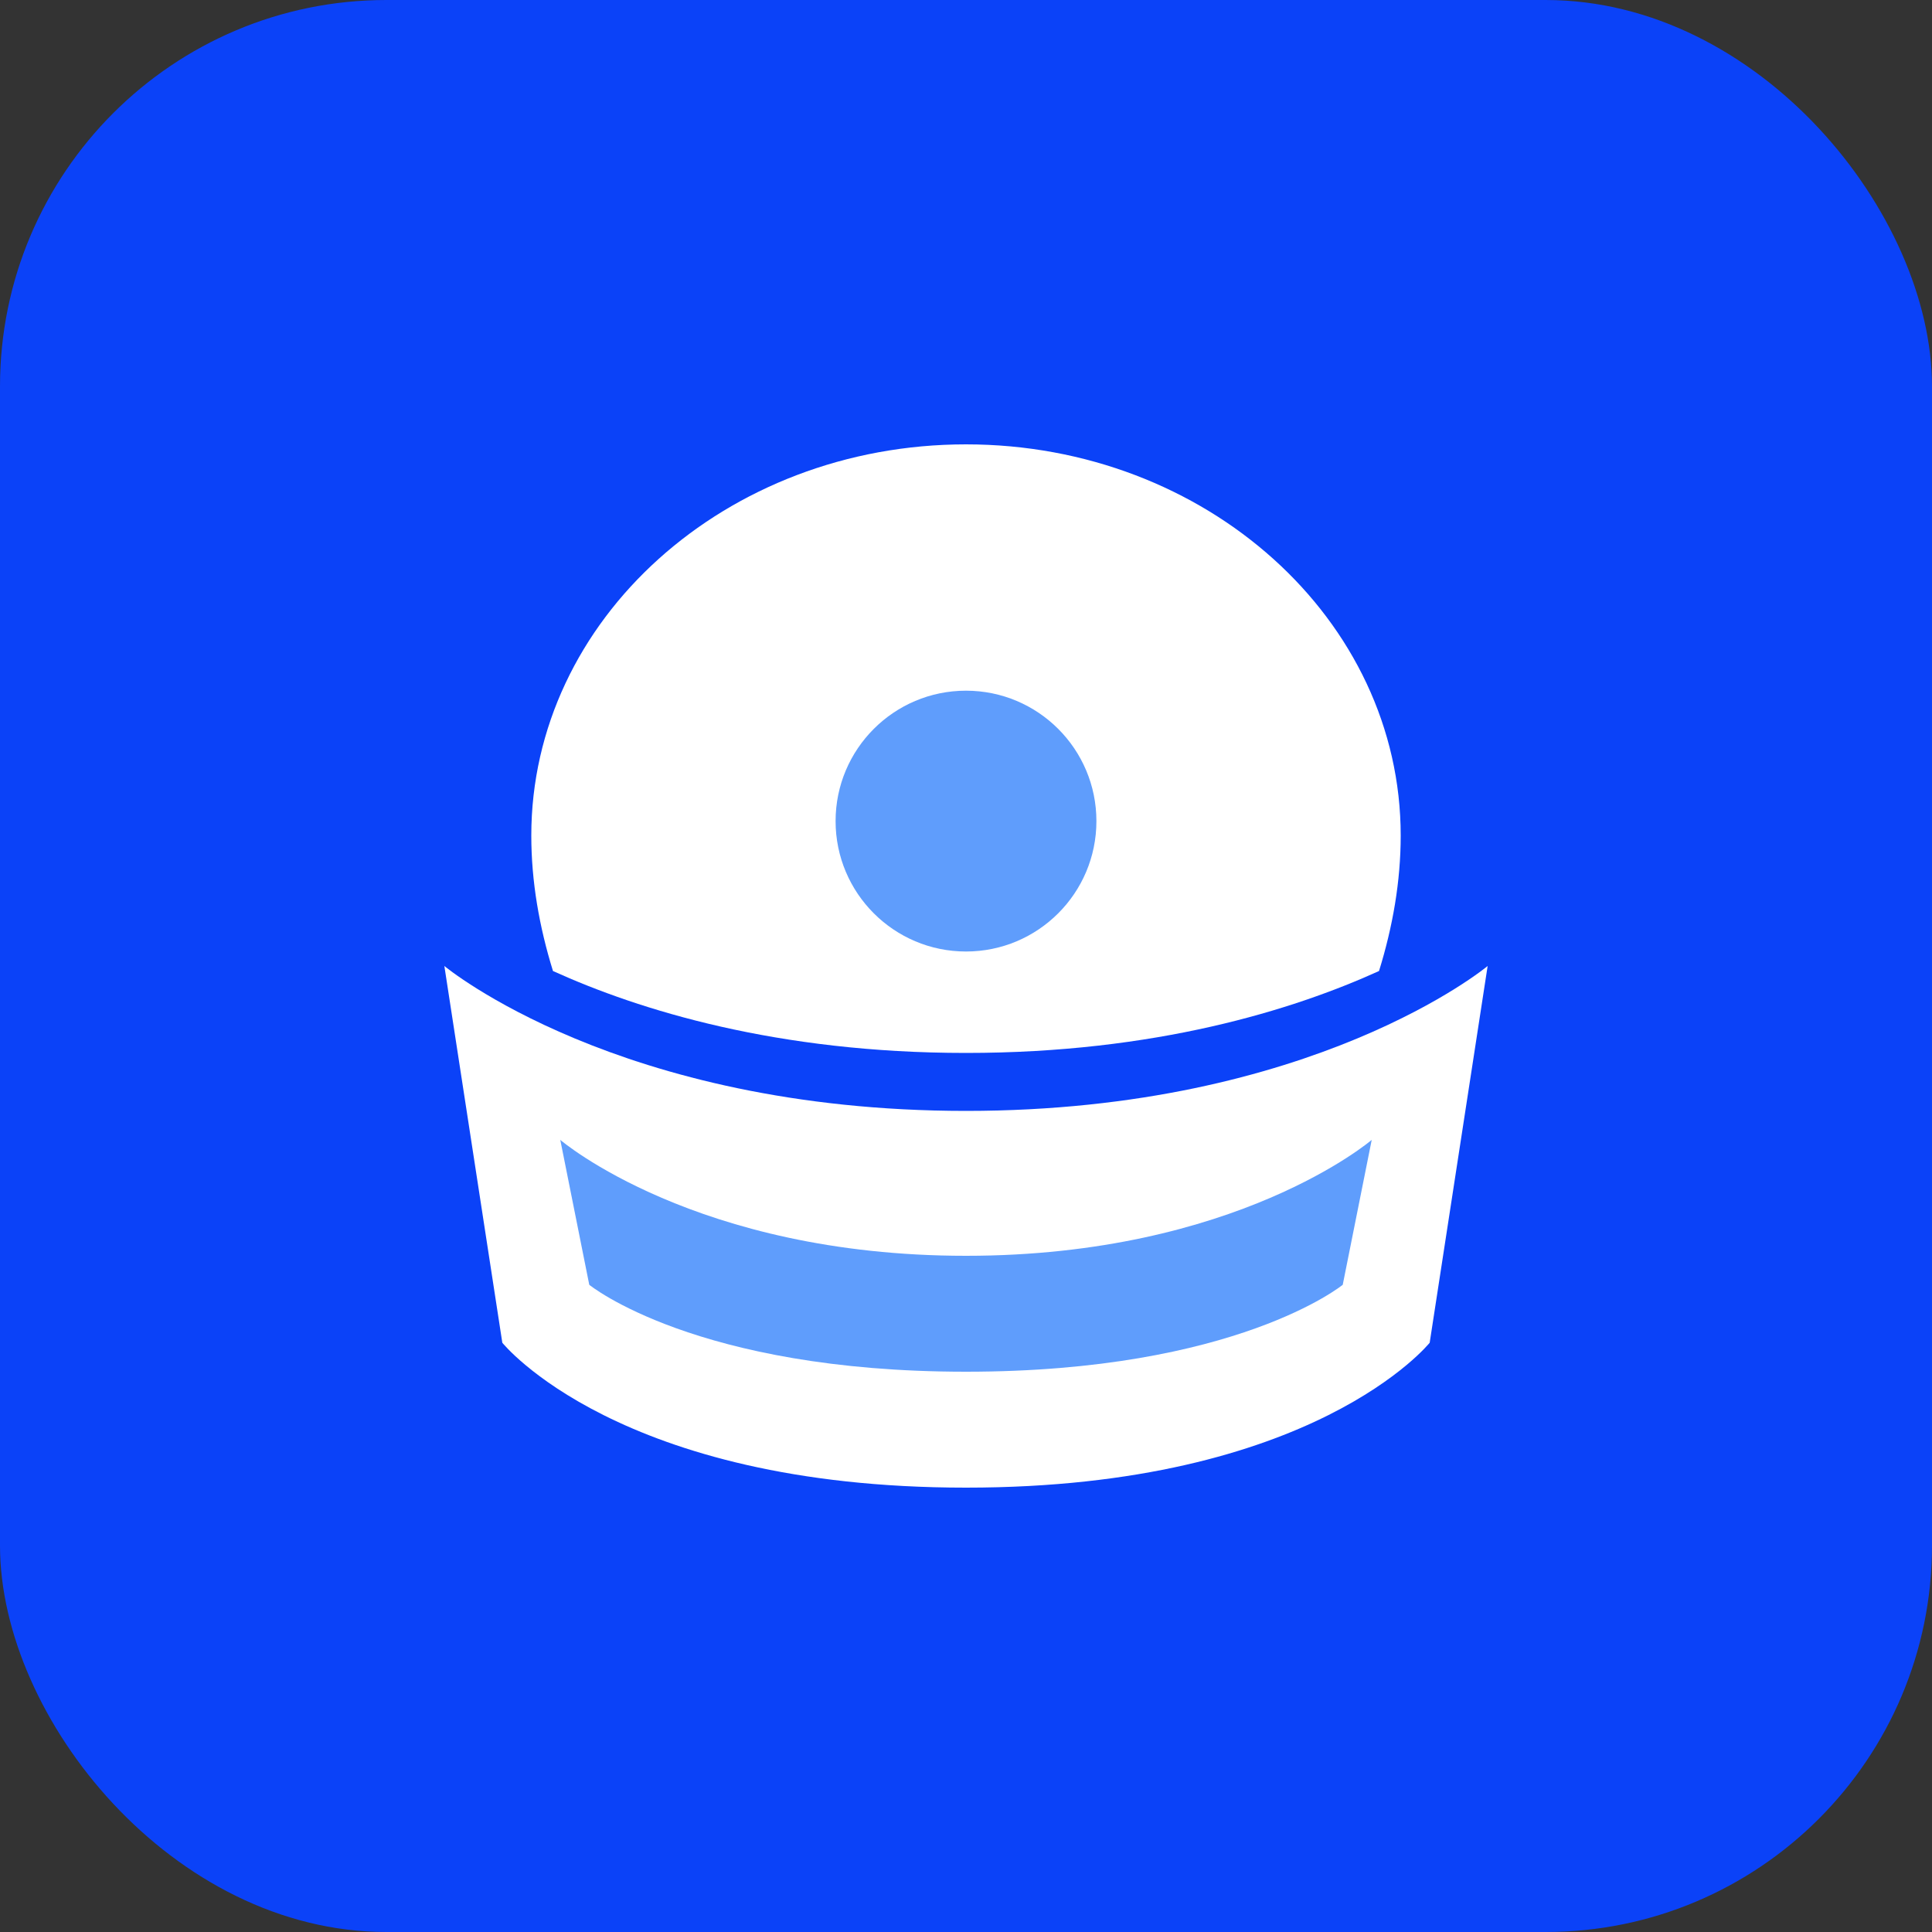 <svg width="40" height="40" viewBox="0 0 40 40" fill="none" xmlns="http://www.w3.org/2000/svg">
<rect x="0" y="0" width="40" height="40" fill="#333333" stroke="none"/>
<rect width="40" height="40" rx="8" fill="#0B42F8"/>
<path d="M9.2 20C9.2 20 12.8 23 20 23C27.2 23 30.8 20 30.8 20L29.6 27.8C29.6 27.8 27.2 30.8 20 30.8C12.8 30.8 10.4 27.8 10.4 27.8L9.2 20Z" fill="white"/>
<path fill-rule="evenodd" clip-rule="evenodd" d="M21.555 29.551C20.629 30.347 20 30.8 20 30.8C20 30.8 19.371 30.347 18.445 29.551C18.937 29.583 19.455 29.6 20 29.6C20.545 29.6 21.063 29.583 21.555 29.551ZM28.551 20.104C26.764 20.914 23.914 21.8 20 21.8C16.086 21.8 13.236 20.914 11.449 20.104C11.165 19.189 11 18.25 11 17.3C11 12.827 15.029 9.2 20 9.2C24.971 9.2 29 12.827 29 17.3C29 18.25 28.835 19.189 28.551 20.104Z" fill="white"/>
<path d="M11.6 23.6C11.6 23.6 14.4 26 20 26C25.6 26 28.4 23.6 28.4 23.6L27.8 26.6C27.8 26.6 25.6 28.4 20 28.4C14.4 28.4 12.2 26.6 12.2 26.6L11.6 23.6Z" fill="#5F9DFC"/>
<path d="M20 19.7C21.491 19.7 22.7 18.491 22.7 17C22.7 15.509 21.491 14.3 20 14.3C18.509 14.3 17.3 15.509 17.3 17C17.3 18.491 18.509 19.7 20 19.7Z" fill="#5F9DFC"/>
</svg>

